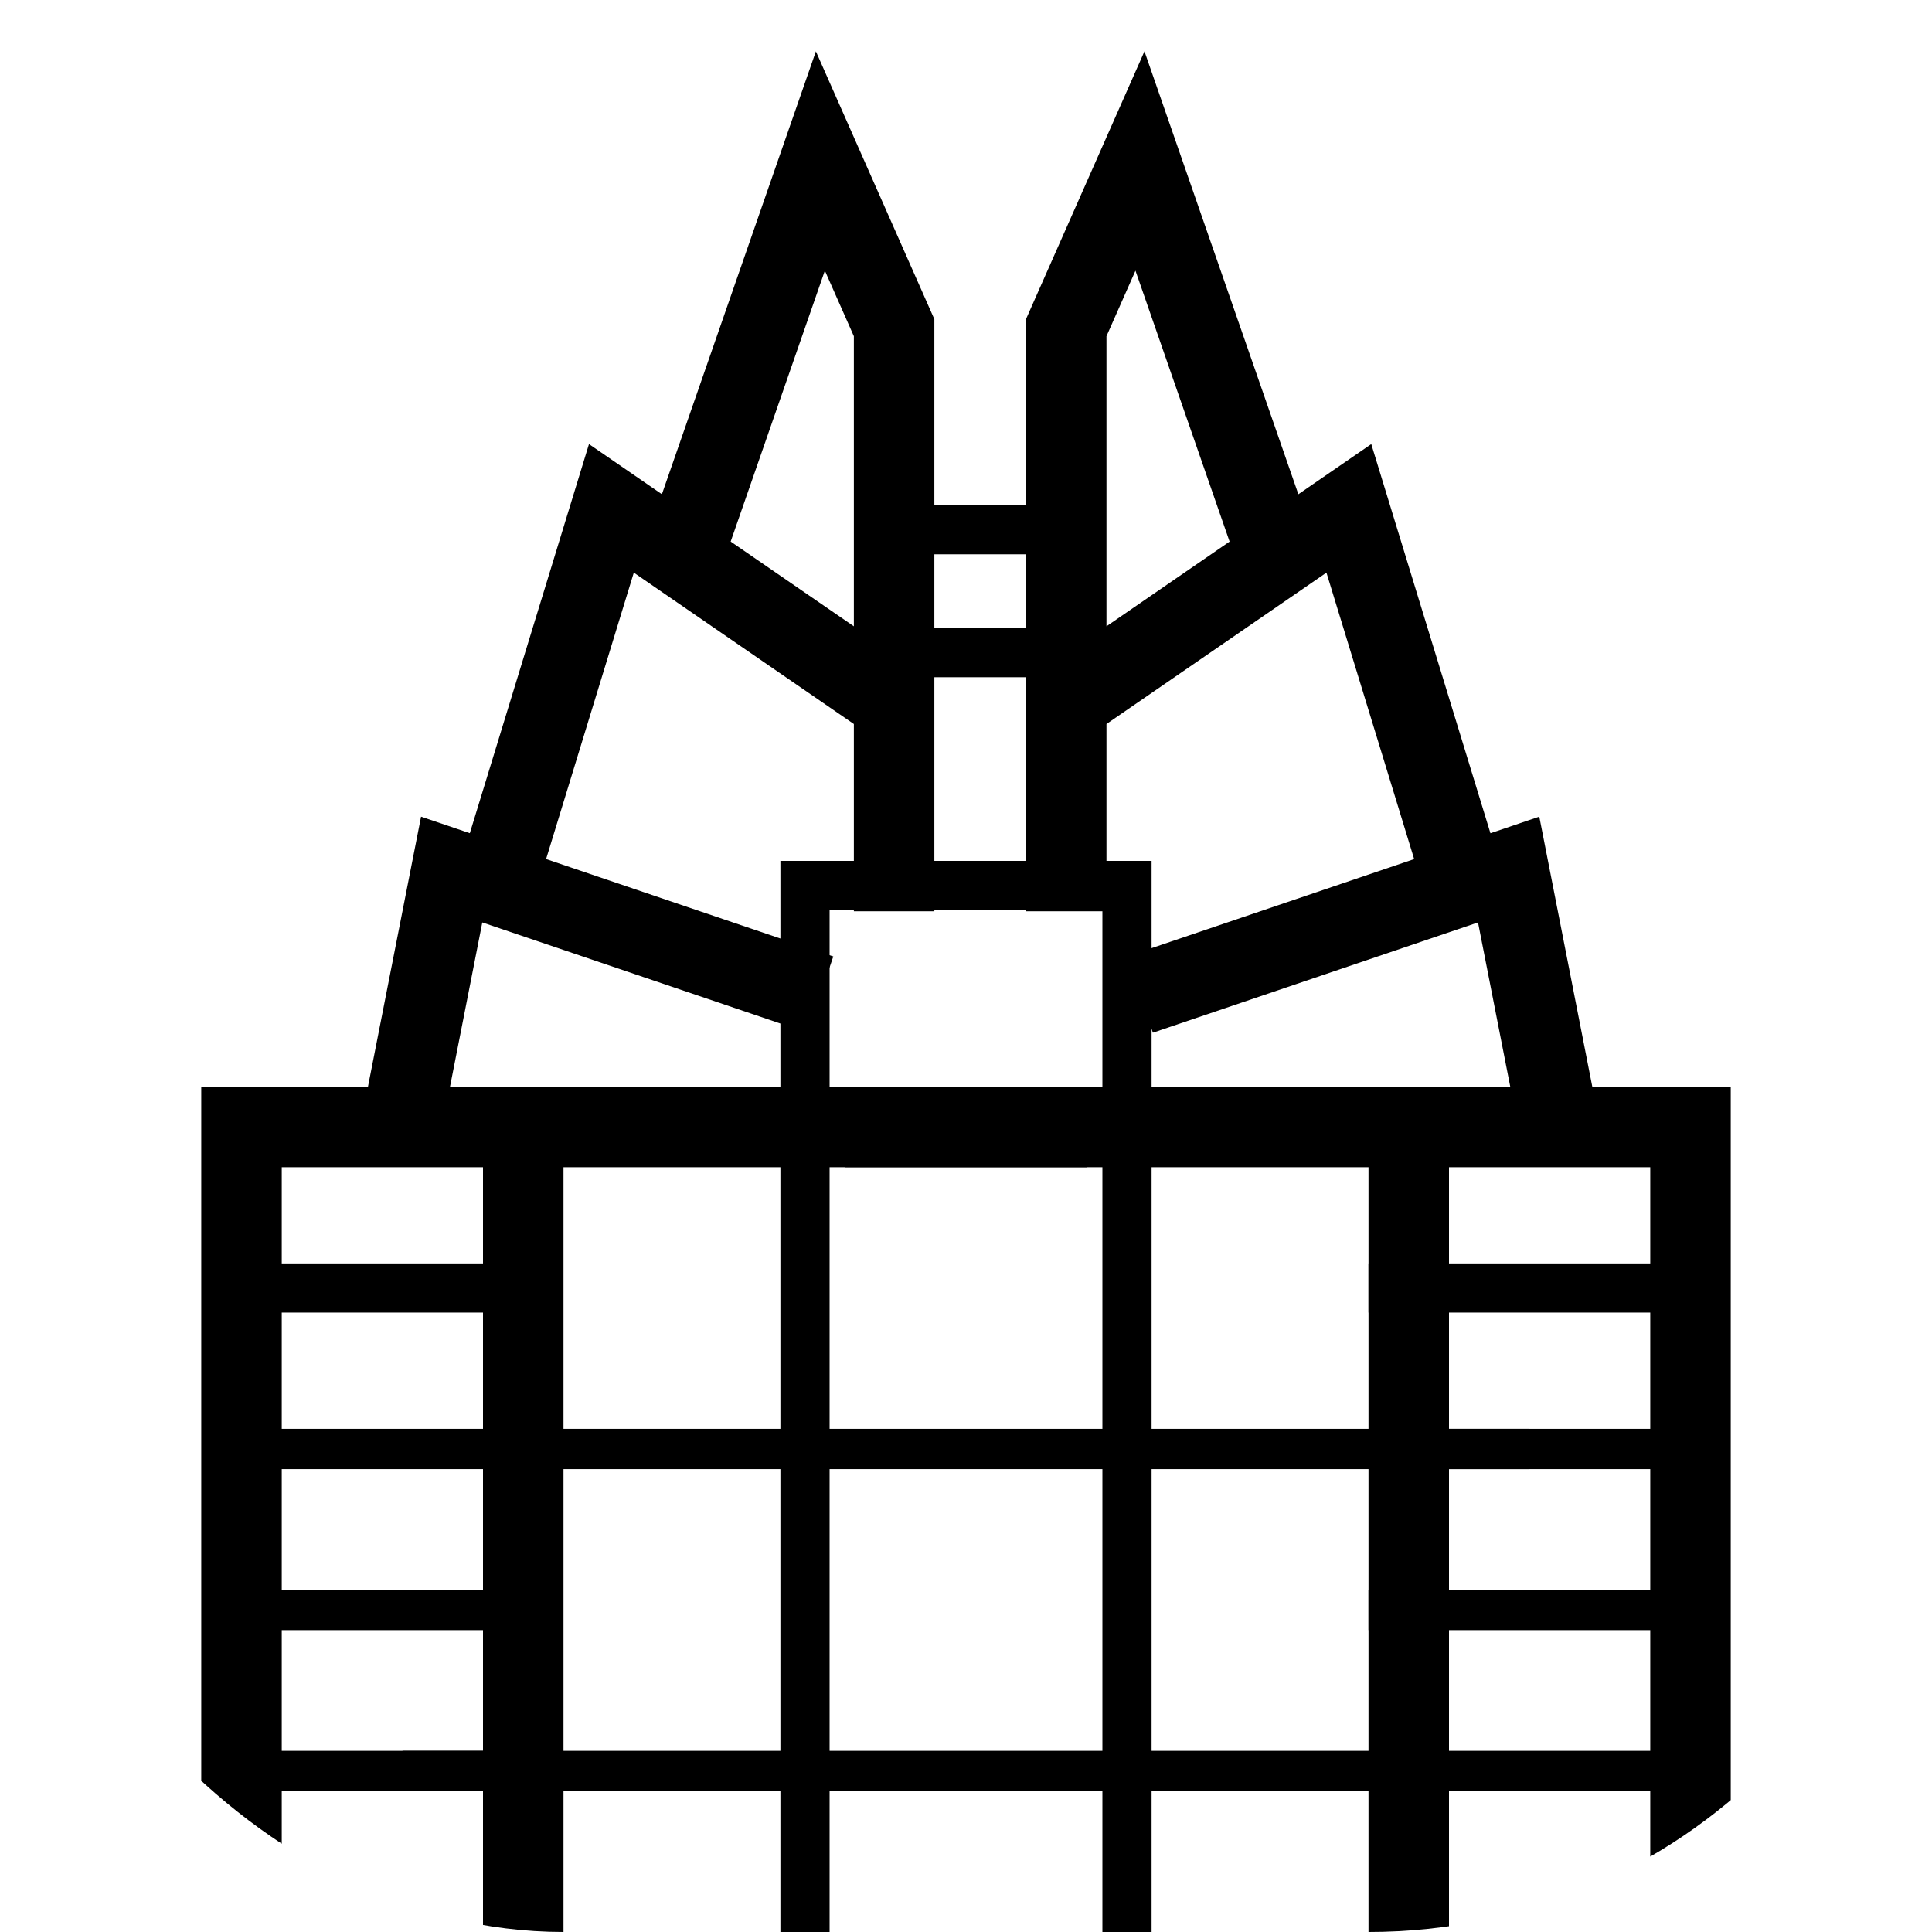 <svg width="24" height="24" viewBox="0 0 24 24" fill="none" xmlns="http://www.w3.org/2000/svg">
<g clip-path="url(#clip0_34778_6034)">
<path d="M13.5 14H6.5M3 31.05V14H6.5M6.5 14V45" stroke="black"/>
<path d="M6.428 16H2.916" stroke="black" stroke-width="0.611"/>
<path d="M19 18H3" stroke="black" stroke-width="0.5"/>
<path d="M6.428 20H2.916" stroke="black" stroke-width="0.5"/>
<path d="M6.428 22H2.916" stroke="black" stroke-width="0.5"/>
<path d="M10.5 14H17.5M21 31.05V14H17.5M17.5 14V45" stroke="black"/>
<path d="M17 16H21" stroke="black" stroke-width="0.611"/>
<path d="M17 18H21" stroke="black" stroke-width="0.5"/>
<path d="M17 20H21" stroke="black" stroke-width="0.5"/>
<path d="M5 22L21 22" stroke="black" stroke-width="0.5"/>
<path d="M11.107 11.32V8.731M8.511 6.832L10.191 2L11.107 4.071V8.731M11.107 8.731L7.595 6.315L6.221 10.802M10.191 12.355L5.611 10.802L5 13.909" stroke="black"/>
<path d="M13.245 11.32V8.731M15.84 6.832L14.161 2L13.245 4.071V8.731M13.245 8.731L16.756 6.315L18.13 10.802M14.161 12.355L18.741 10.802L19.351 13.909" stroke="black"/>
<path d="M11.412 8.107H13.245" stroke="black" stroke-width="0.611"/>
<path d="M11.412 6.58H13.245" stroke="black" stroke-width="0.611"/>
<path d="M14 32V11H12.118H10V32" stroke="black" stroke-width="0.611"/>
</g>
<defs>
<clipPath id="clip0_34778_6034">
<rect width="24" height="24" rx="7" fill="white"/>
</clipPath>
</defs>
</svg>
